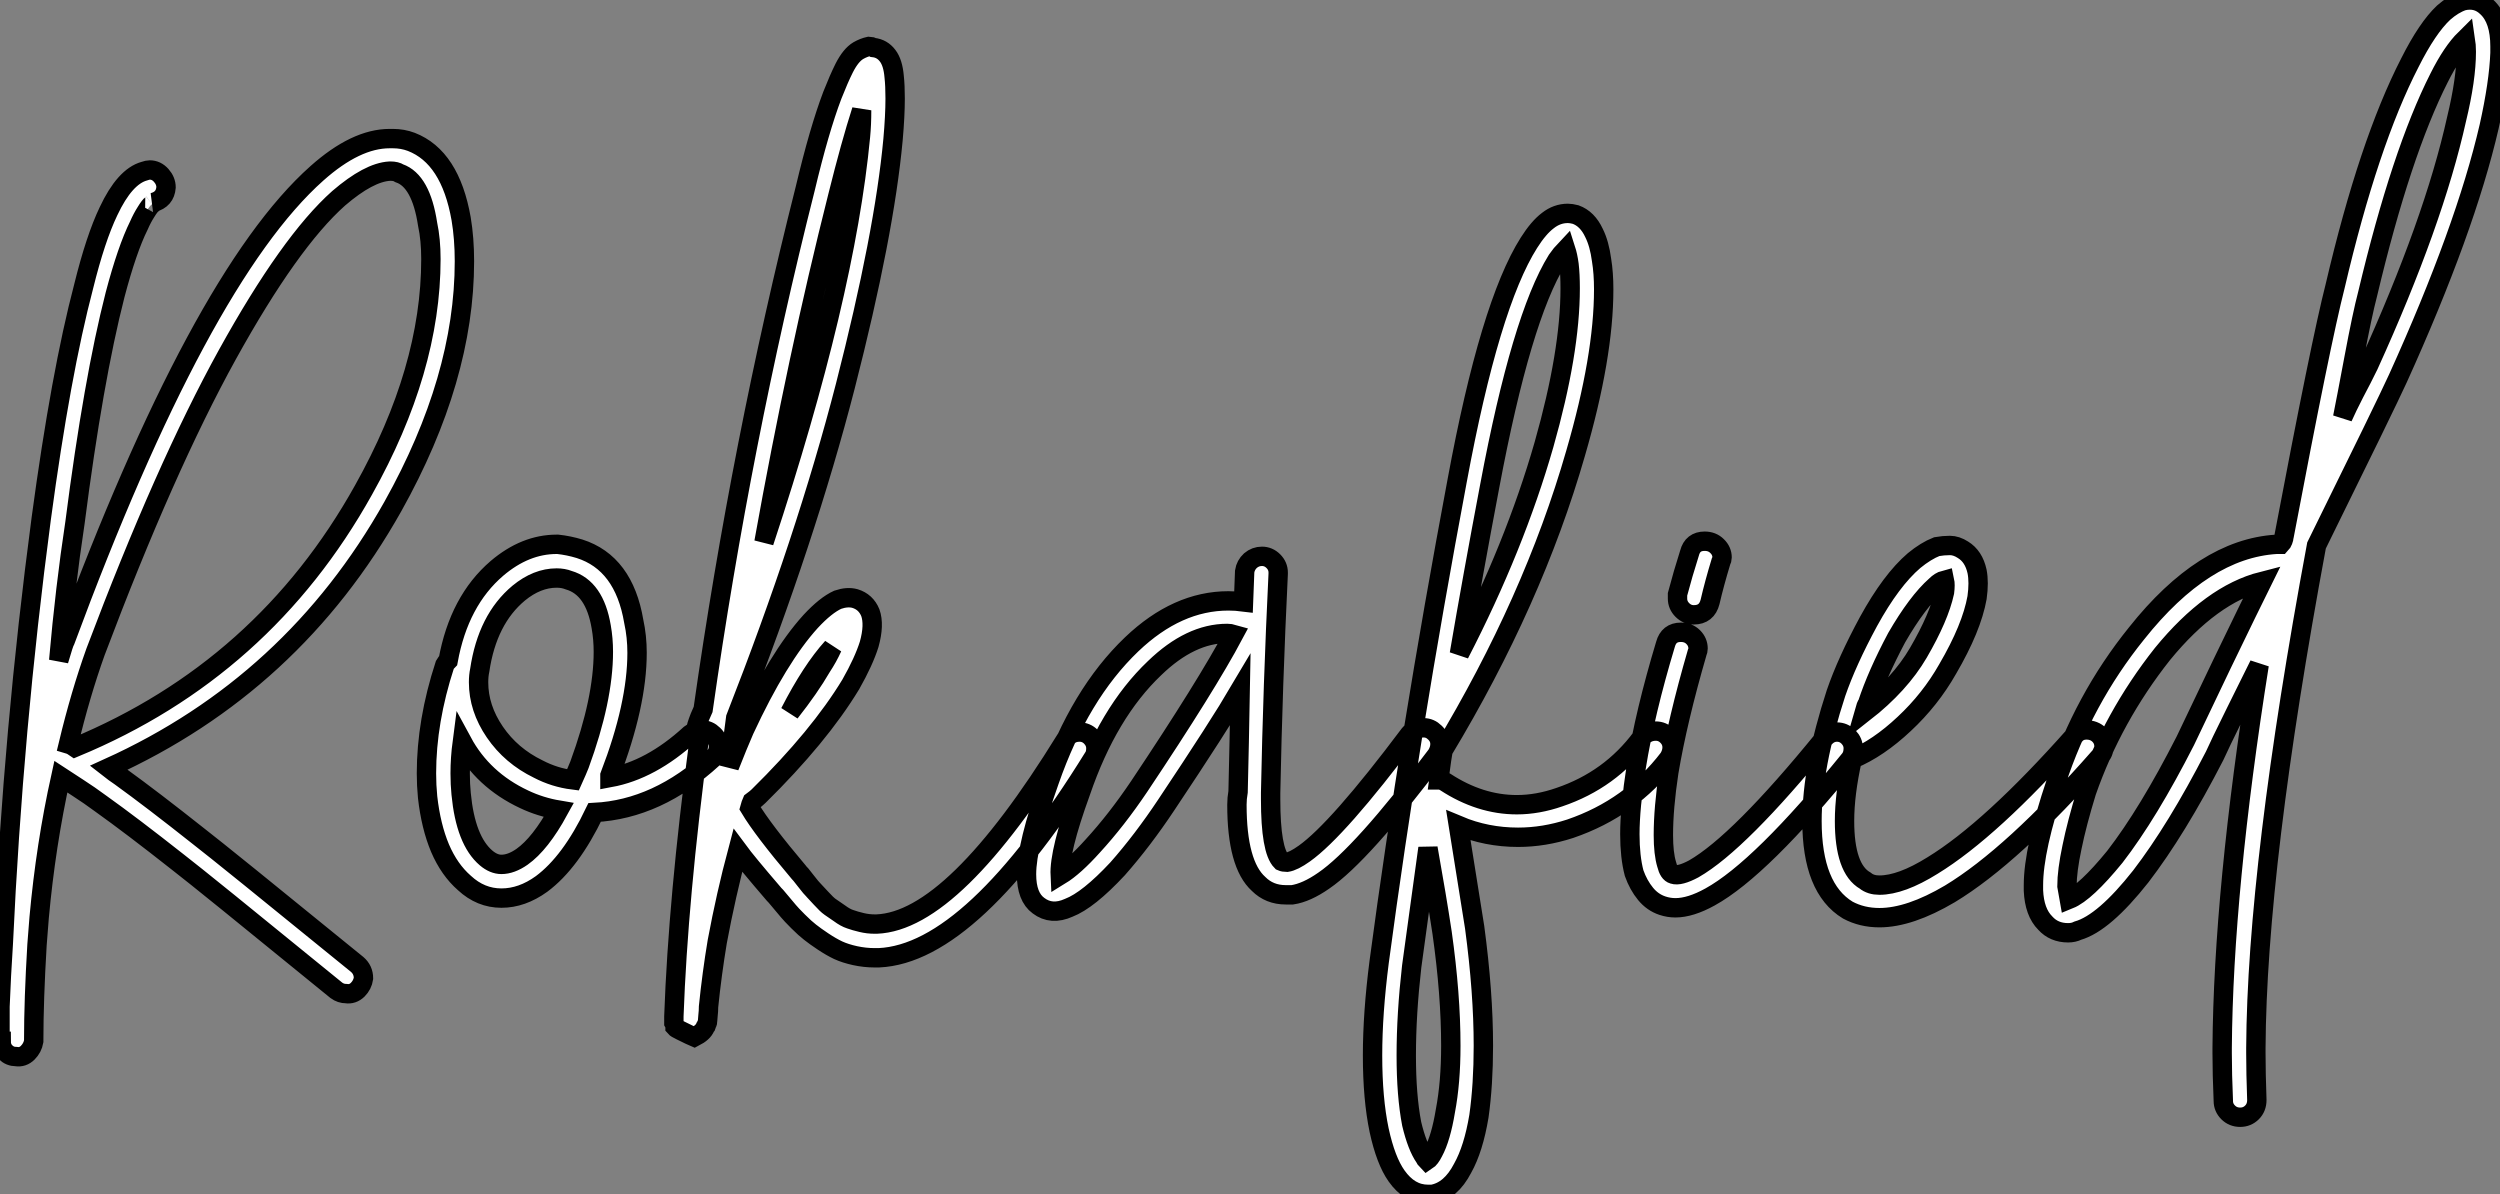 <?xml version="1.0" standalone="no"?>
<svg xmlns="http://www.w3.org/2000/svg" viewBox="-1.004 4.001 129.03 61.643"><rect x="-1.004" y="4.001" width="129.03" height="61.643" fill="#808080" stroke="none"/><path d="M19.66-33.04L19.66-33.04Q20.16-33.04 20.61-32.87L20.61-32.87Q22.62-32.09 23.18-28.90L23.18-28.90Q23.35-27.89 23.35-26.71L23.35-26.71Q23.35-20.66 19.66-14.06L19.66-14.06Q14.50-4.87 4.98-0.56L4.98-0.56Q5.26-0.34 5.60-0.11L5.60-0.11Q7.22 1.06 9.63 2.97L9.63 2.97Q10.86 3.92 17.81 9.58L17.81 9.58Q18.14 9.86 18.14 10.30L18.14 10.30Q18.09 10.64 17.84 10.89Q17.58 11.14 17.25 11.09L17.25 11.09Q16.97 11.09 16.74 10.92L16.74 10.92Q9.74 5.21 8.57 4.31L8.57 4.31Q6.16 2.41 4.59 1.29L4.59 1.29Q3.98 0.84 3.42 0.48Q2.86 0.11 2.52-0.11L2.52-0.11Q1.74 3.42 1.40 7.17L1.40 7.17Q1.34 7.90 1.29 8.57L1.29 8.57Q1.12 11.42 1.12 13.50L1.12 13.50Q1.12 13.55 1.12 13.55L1.12 13.55Q1.06 13.89 0.81 14.14Q0.56 14.39 0.22 14.34L0.22 14.34Q-0.11 14.34-0.34 14.11Q-0.56 13.89-0.56 13.55L-0.56 13.55L-0.56 13.55L-0.62 13.55Q-0.62 13.50-0.62 13.47Q-0.62 13.44-0.62 13.44L-0.62 13.44Q-0.62 13.33-0.62 13.10L-0.62 13.10Q-0.62 12.49-0.62 11.76L-0.62 11.76Q-0.56 10.19-0.45 8.51L-0.45 8.51Q0.06-2.52 1.51-13.44L1.51-13.44Q2.52-20.94 3.70-25.42L3.70-25.42Q4.31-27.89 4.98-29.29L4.98-29.29Q5.82-31.08 6.83-31.36L6.83-31.36Q7-31.42 7.11-31.42L7.11-31.42Q7.45-31.42 7.70-31.14Q7.95-30.86 7.95-30.52L7.95-30.52Q7.90-29.90 7.28-29.74L7.28-29.74Q7.34-29.74 7.22-29.65Q7.11-29.57 6.92-29.26Q6.72-28.95 6.55-28.56L6.55-28.56Q5.94-27.33 5.32-24.98L5.32-24.98Q4.20-20.61 3.25-13.22L3.25-13.22Q2.74-9.86 2.41-6.10L2.41-6.10Q2.69-7.06 2.74-7.11L2.74-7.11Q9.69-25.87 15.74-31.25L15.74-31.25Q17.75-33.04 19.49-33.04L19.49-33.04Q19.54-33.04 19.66-33.04ZM19.54-31.36L19.54-31.36Q19.54-31.36 19.49-31.36L19.49-31.36Q18.42-31.30 16.86-29.96L16.86-29.96Q14.34-27.72 11.12-21.90Q7.90-16.07 4.31-6.55L4.31-6.55Q3.53-4.37 2.91-1.79L2.91-1.79Q3.08-1.74 3.25-1.62L3.25-1.62Q12.99-5.66 18.14-14.90L18.14-14.90Q21.62-21.11 21.62-26.82L21.62-26.82Q21.62-27.83 21.45-28.62L21.45-28.62Q21.11-30.86 19.99-31.25L19.99-31.25Q19.82-31.36 19.54-31.36ZM28.17-12.10L28.17-12.10Q28.73-12.04 29.29-11.87L29.29-11.87Q31.58-11.14 32.09-8.12L32.09-8.12Q32.26-7.34 32.26-6.50L32.26-6.50Q32.26-3.81 30.86-0.17L30.86-0.17Q30.86-0.11 30.86-0.08Q30.86-0.06 30.86-0.06L30.86-0.06Q32.98-0.45 35-2.30L35-2.30Q35.28-2.52 35.62-2.52L35.62-2.52Q35.95-2.52 36.20-2.27Q36.46-2.02 36.46-1.68L36.46-1.68Q36.46-1.29 36.18-1.06L36.18-1.06Q33.32 1.57 30.07 1.74L30.07 1.74Q28.84 4.31 27.33 5.43L27.33 5.43Q26.32 6.16 25.26 6.16L25.26 6.16Q24.19 6.16 23.35 5.38L23.35 5.38Q22.57 4.70 22.09 3.58Q21.62 2.46 21.45 0.95L21.45 0.95Q21.39 0.34 21.39-0.28L21.39-0.28Q21.39-2.97 22.34-5.88L22.34-5.88Q22.40-5.99 22.51-6.10L22.51-6.10Q23.07-9.18 25.03-10.86L25.03-10.86Q26.49-12.10 28.11-12.10L28.11-12.10Q28.17-12.10 28.17-12.10ZM28.11-10.36L28.11-10.36Q27.10-10.36 26.15-9.58L26.15-9.58Q24.53-8.23 24.14-5.60L24.14-5.60Q24.08-5.32 24.08-4.98L24.08-4.98Q24.08-3.64 24.92-2.41Q25.76-1.18 27.16-0.50L27.16-0.50Q28-0.06 28.95 0.06L28.95 0.06Q29.18-0.45 29.29-0.73L29.29-0.73Q30.52-4.09 30.52-6.55L30.52-6.55Q30.52-7.22 30.41-7.84L30.41-7.84Q30.07-9.86 28.73-10.25L28.73-10.25Q28.45-10.36 28.11-10.36ZM23.24-1.90L23.24-1.90Q23.13-1.06 23.13-0.28L23.13-0.28Q23.13 0.28 23.18 0.78L23.18 0.78Q23.41 3.19 24.47 4.09L24.47 4.09Q24.86 4.42 25.26 4.42L25.26 4.42Q25.76 4.42 26.32 4.03L26.32 4.03Q27.27 3.36 28.22 1.62L28.22 1.62Q27.27 1.46 26.43 1.06L26.43 1.06Q24.30 0.06 23.24-1.90ZM44.24-37.80L44.24-37.80Q44.35-37.80 44.46-37.74L44.46-37.74Q44.91-37.69 45.19-37.32Q45.47-36.96 45.53-36.23L45.53-36.23Q45.58-35.78 45.58-35.11L45.58-35.11Q45.58-34.22 45.47-32.98L45.47-32.98Q45.02-28.11 43.01-20.27Q40.99-12.43 37.35-3.14L37.35-3.14Q37.18-1.90 37.02-0.62L37.02-0.62Q37.46-1.74 37.80-2.52L37.80-2.52Q39.54-6.27 41.22-8.12L41.22-8.12Q42-8.96 42.62-9.24L42.62-9.24Q43.12-9.41 43.51-9.30L43.51-9.30Q44.07-9.13 44.30-8.57L44.30-8.57Q44.52-7.95 44.24-6.94L44.24-6.94Q43.96-6.05 43.29-4.87L43.29-4.87Q41.66-2.18 38.53 0.90L38.53 0.90Q38.42 1.01 38.19 1.18L38.19 1.18Q38.14 1.29 38.08 1.51L38.08 1.51Q38.75 2.63 40.60 4.82L40.60 4.82Q40.66 4.87 40.96 5.26Q41.27 5.66 41.36 5.74Q41.44 5.82 41.75 6.16Q42.06 6.50 42.22 6.61Q42.39 6.72 42.70 6.94Q43.01 7.17 43.26 7.25Q43.51 7.34 43.85 7.42Q44.18 7.50 44.52 7.50L44.52 7.50Q44.58 7.50 44.63 7.50L44.63 7.50Q48.61 7.34 54.38-2.02L54.38-2.02Q54.60-2.41 55.10-2.41L55.10-2.41Q55.44-2.41 55.69-2.16Q55.94-1.90 55.94-1.57L55.94-1.57Q55.94-1.29 55.83-1.12L55.83-1.12Q49.56 9.02 44.74 9.24L44.74 9.24Q44.63 9.24 44.52 9.24L44.52 9.24Q44.02 9.24 43.51 9.13Q43.01 9.02 42.64 8.85Q42.28 8.68 41.86 8.40Q41.44 8.12 41.19 7.92Q40.94 7.73 40.57 7.36Q40.21 7 40.07 6.83Q39.93 6.66 39.65 6.33Q39.37 5.99 39.31 5.94L39.31 5.94Q37.91 4.31 37.46 3.70L37.46 3.70Q36.85 5.99 36.40 8.40L36.40 8.40Q36.12 10.08 35.95 11.76L35.95 11.76Q35.95 11.98 35.92 12.24Q35.90 12.49 35.90 12.49L35.90 12.49Q35.90 12.60 35.87 12.63Q35.84 12.66 35.84 12.71L35.84 12.71Q35.84 12.77 35.78 12.82L35.78 12.82Q35.67 13.10 35.22 13.33L35.22 13.33Q35.22 13.33 34.97 13.22Q34.72 13.10 34.50 12.99Q34.27 12.88 34.22 12.82L34.22 12.82Q34.22 12.71 34.16 12.60L34.16 12.60Q34.16 12.60 34.16 12.54Q34.16 12.49 34.16 12.26L34.16 12.26Q34.38 6.16 35.45-1.90L35.45-1.90Q35.28-2.13 35.28-2.41L35.28-2.41Q35.28-2.58 35.34-2.74Q35.39-2.91 35.50-3.19Q35.62-3.47 35.67-3.58L35.67-3.58Q37.63-17.36 40.94-30.46L40.94-30.46Q41.66-33.49 42.34-35.28L42.34-35.28Q42.67-36.12 42.95-36.68L42.95-36.68Q43.29-37.35 43.68-37.58L43.68-37.58Q43.96-37.74 44.24-37.80ZM43.85-34.50L43.85-34.50Q43.29-32.76 42.62-30.07L42.62-30.07Q40.54-21.84 38.81-12.21L38.81-12.21Q43.01-24.92 43.79-33.15L43.79-33.15Q43.85-33.77 43.85-34.50ZM42.34-6.78L42.34-6.78Q41.27-5.60 40.15-3.42L40.15-3.42Q41.16-4.70 41.78-5.77L41.78-5.77Q42.11-6.27 42.34-6.78ZM64.51-11.48L64.51-11.48Q64.85-11.48 65.10-11.23Q65.35-10.98 65.35-10.64L65.35-10.64Q65.35-10.64 65.35-10.58L65.35-10.58Q65.07-4.82 64.96 0.73L64.96 0.73Q64.96 0.90 64.96 1.06L64.96 1.06Q64.96 3.70 65.52 4.26L65.52 4.26Q65.63 4.31 65.80 4.31L65.80 4.31Q66.14 4.26 66.70 3.86L66.70 3.86Q68.43 2.63 72.13-2.30L72.13-2.30Q72.41-2.63 72.86-2.63L72.86-2.63Q73.19-2.63 73.44-2.38Q73.70-2.13 73.70-1.79L73.70-1.79Q73.70-1.51 73.53-1.23L73.53-1.23Q69.66 3.92 67.70 5.26L67.70 5.26Q66.81 5.88 66.08 5.99L66.08 5.99Q65.91 5.99 65.74 5.99L65.74 5.99Q64.90 5.99 64.34 5.43L64.34 5.43Q63.22 4.42 63.22 1.34L63.22 1.34Q63.22 1.01 63.28 0.67L63.28 0.67Q63.34-1.79 63.39-4.59L63.39-4.59Q62.27-2.69 59.58 1.34L59.58 1.34Q58.35 3.19 57.06 4.65L57.06 4.65Q55.55 6.27 54.54 6.66L54.54 6.66Q53.65 7.06 52.98 6.55L52.98 6.55Q52.36 6.10 52.36 4.93L52.36 4.93Q52.36 3.42 53.54 0.11L53.54 0.11Q55.10-4.37 57.79-6.94L57.79-6.94Q60.14-9.18 62.78-9.18L62.78-9.18Q63.17-9.18 63.56-9.13L63.56-9.13L63.62-10.70Q63.67-11.03 63.92-11.26Q64.18-11.48 64.51-11.48ZM62.72-7.50L62.72-7.50Q60.82-7.50 58.97-5.71L58.97-5.71Q56.56-3.42 55.16 0.67L55.16 0.67Q54.04 3.75 54.10 4.98L54.10 4.98Q54.82 4.54 55.78 3.47L55.78 3.47Q57.01 2.13 58.18 0.39L58.18 0.39Q61.66-4.82 63.06-7.45L63.06-7.45Q62.89-7.50 62.72-7.50ZM80.30-29.18L80.30-29.18Q80.47-29.18 80.70-29.12L80.70-29.12Q81.31-28.90 81.65-28.17L81.65-28.17Q81.93-27.61 82.04-26.77L82.04-26.77Q82.15-26.10 82.15-25.26L82.15-25.26Q82.15-21.78 80.70-16.80L80.70-16.80Q78.51-9.18 73.86-1.46L73.86-1.46Q73.81-1.23 73.64 0.06L73.64 0.06Q73.81 0.06 73.98 0.17L73.98 0.17Q75.77 1.34 77.67 1.34L77.67 1.34Q78.74 1.34 79.86 0.95L79.86 0.95Q82.49 0.06 84.11-2.13L84.11-2.13Q84.39-2.46 84.84-2.46L84.84-2.46Q85.18-2.46 85.43-2.21Q85.68-1.96 85.68-1.62L85.68-1.62Q85.68-1.34 85.51-1.06L85.51-1.06Q83.55 1.51 80.42 2.58L80.42 2.58Q79.07 3.02 77.73 3.02L77.73 3.02Q76.10 3.02 74.65 2.41L74.65 2.41Q75.26 6.22 75.49 7.67L75.49 7.67Q75.94 11.03 75.94 13.78L75.94 13.78Q75.94 15.79 75.71 17.42L75.71 17.42Q75.43 19.10 74.87 20.10L74.87 20.10Q74.26 21.28 73.30 21.45L73.30 21.45Q73.19 21.45 73.08 21.45L73.08 21.45Q72.13 21.45 71.46 20.50L71.46 20.50Q70.90 19.71 70.56 18.14L70.56 18.14Q70.22 16.52 70.22 14.28L70.22 14.28Q70.22 12.10 70.56 9.46L70.56 9.46Q72.13-2.30 74.59-15.40L74.59-15.40Q76.27-24.47 78.29-27.66L78.29-27.66Q78.79-28.45 79.27-28.81Q79.74-29.18 80.30-29.18ZM80.19-27.33L80.19-27.33Q79.97-27.10 79.74-26.77L79.74-26.77Q77.90-23.80 76.27-15.12L76.27-15.12Q75.38-10.42 74.70-6.44L74.70-6.44Q77.56-11.98 79.07-17.25L79.07-17.25Q80.42-22.01 80.42-25.31L80.42-25.31Q80.42-26.04 80.36-26.54L80.36-26.54Q80.30-26.99 80.19-27.33ZM73.08 3.58L73.08 3.58Q72.69 6.38 72.24 9.69L72.24 9.69Q71.96 12.15 71.96 14.28L71.96 14.28Q71.96 16.35 72.24 17.81L72.24 17.81Q72.52 18.98 72.91 19.54L72.91 19.54Q72.97 19.66 73.02 19.71L73.02 19.71Q73.19 19.60 73.36 19.26L73.36 19.26Q73.75 18.54 73.98 17.14L73.98 17.14Q74.26 15.68 74.26 13.78L74.26 13.78Q74.26 11.14 73.81 7.95L73.81 7.95Q73.53 6.10 73.08 3.58ZM87.36-12.26L87.36-12.26Q87.75-12.26 88.00-12.01Q88.26-11.76 88.26-11.42L88.26-11.42Q88.26-11.31 88.20-11.20L88.20-11.20Q87.86-10.08 87.64-9.13L87.64-9.13Q87.47-8.46 86.80-8.46L86.80-8.46Q86.46-8.46 86.21-8.71Q85.96-8.96 85.96-9.30L85.96-9.30Q85.96-9.41 85.96-9.52L85.96-9.52Q86.24-10.58 86.58-11.65L86.58-11.65Q86.74-12.26 87.36-12.26ZM86.13-7.56L86.13-7.56Q86.52-7.56 86.77-7.31Q87.02-7.06 87.02-6.72L87.02-6.72Q87.02-6.61 86.97-6.50L86.97-6.50Q85.96-3.02 85.51-0.34L85.51-0.34Q85.23 1.51 85.23 2.91L85.23 2.91Q85.23 3.86 85.40 4.42L85.40 4.42Q85.51 4.87 85.74 4.93L85.74 4.93Q86.07 5.04 86.80 4.65L86.80 4.65Q89.15 3.30 93.52-2.07L93.52-2.07Q93.80-2.41 94.19-2.41L94.19-2.41Q94.53-2.41 94.78-2.16Q95.03-1.90 95.03-1.57L95.03-1.57Q95.03-1.23 94.86-1.01L94.86-1.01Q90.27 4.65 87.64 6.10L87.64 6.10Q86.63 6.66 85.85 6.66L85.85 6.66Q85.51 6.66 85.18 6.55L85.18 6.55Q84.67 6.38 84.31 5.94Q83.94 5.49 83.72 4.87L83.72 4.87Q83.50 4.03 83.50 2.86L83.50 2.86Q83.50 1.51 83.83-0.62L83.83-0.62Q84.28-3.42 85.34-6.94L85.34-6.94Q85.51-7.56 86.13-7.56ZM100.02-12.04L100.02-12.04Q100.35-12.04 100.69-11.82L100.69-11.82Q101.25-11.48 101.42-10.70L101.42-10.70Q101.53-10.14 101.42-9.35L101.42-9.35Q101.14-7.78 99.90-5.66L99.90-5.66Q99.01-4.09 97.66-2.83Q96.32-1.57 94.98-1.01L94.98-1.01Q94.58 0.78 94.58 2.18L94.58 2.18Q94.58 4.65 95.65 5.26L95.65 5.26Q95.93 5.49 96.38 5.49L96.38 5.49Q97.50 5.49 99.12 4.48L99.12 4.48Q102.14 2.63 106.46-2.24L106.46-2.24Q106.68-2.52 107.07-2.52L107.07-2.52Q107.46-2.52 107.72-2.27Q107.97-2.02 107.97-1.68L107.97-1.68Q107.97-1.34 107.74-1.12L107.74-1.12Q103.26 3.98 100.02 5.94L100.02 5.94Q97.94 7.17 96.38 7.17L96.38 7.17Q95.48 7.17 94.75 6.78L94.75 6.78Q92.90 5.66 92.90 2.18L92.90 2.18Q92.90-0.62 94.14-4.42L94.14-4.42Q94.70-6.05 95.82-8.12L95.82-8.12Q96.99-10.25 98.17-11.26L98.17-11.26Q98.78-11.76 99.34-11.98L99.34-11.98Q99.68-12.04 100.02-12.04ZM99.74-10.25L99.74-10.25Q99.51-10.19 99.29-9.97L99.29-9.97Q98.34-9.13 97.27-7.28L97.27-7.28Q96.26-5.38 95.76-3.86L95.76-3.86Q95.70-3.81 95.59-3.42L95.59-3.42Q97.44-4.87 98.39-6.50L98.39-6.50L98.39-6.50Q99.46-8.34 99.74-9.63L99.74-9.63Q99.79-10.02 99.74-10.25ZM126.50-40.15L126.50-40.15Q127.23-40.32 127.74-39.82L127.74-39.82Q128.41-39.20 128.41-37.80L128.41-37.80Q128.41-37.69 128.41-37.46L128.41-37.46Q128.35-35.90 127.85-33.66L127.85-33.66Q126.62-28.34 123.14-20.66L123.14-20.66Q122.53-19.32 118.94-12.04L118.94-12.04Q115.86 4.54 115.81 13.89L115.81 13.89Q115.81 14.06 115.81 14.17L115.81 14.17Q115.81 15.18 115.86 16.58L115.86 16.58Q115.86 16.97 115.61 17.22Q115.36 17.47 115.00 17.47Q114.63 17.47 114.38 17.22Q114.13 16.97 114.13 16.63L114.13 16.63Q114.07 15.23 114.07 14.17L114.07 14.17Q114.07 14 114.07 13.89L114.07 13.89Q114.13 5.77 115.98-5.88L115.98-5.88Q115.64-5.21 114.77-3.44Q113.90-1.68 113.68-1.18L113.68-1.18Q111.72 2.63 109.87 5.04L109.87 5.04Q107.97 7.45 106.62 7.84L106.62 7.84Q106.40 7.95 106.12 7.95L106.12 7.95Q105.39 7.95 104.94 7.45L104.94 7.45Q104.38 6.89 104.33 5.77L104.33 5.77Q104.33 5.66 104.33 5.49L104.33 5.49Q104.33 3.64 105.50 0.17L105.50 0.17Q106.90-4.09 109.65-7.50L109.65-7.50Q113.12-11.87 116.87-12.10L116.87-12.10Q116.93-12.10 116.98-12.10Q117.04-12.10 117.10-12.10L117.10-12.10Q117.15-12.15 117.21-12.29Q117.26-12.43 117.26-12.49L117.26-12.49Q119.17-22.57 119.90-25.42L119.90-25.42Q121.63-32.82 123.76-36.96L123.76-36.96Q124.66-38.75 125.50-39.54L125.50-39.54Q126-39.98 126.50-40.15ZM126.62-38.19L126.62-38.19Q125.94-37.52 125.27-36.18L125.27-36.18Q123.31-32.31 121.58-25.03L121.58-25.03Q121.30-23.97 120.88-21.73Q120.46-19.49 120.29-18.65L120.29-18.65Q120.51-19.15 120.90-19.91Q121.30-20.66 121.63-21.34L121.63-21.34Q124.99-28.73 126.17-34.05L126.17-34.05Q126.67-36.12 126.67-37.52L126.67-37.52Q126.67-37.86 126.62-38.19ZM116.14-10.19L116.14-10.19Q113.51-9.52 110.99-6.44L110.99-6.44Q108.42-3.19 107.07 0.67L107.07 0.67Q106.57 2.30 106.32 3.53Q106.06 4.76 106.06 5.54L106.06 5.54L106.18 6.22Q107.02 5.88 108.53 4.03L108.53 4.03Q110.26 1.79 112.17-1.96L112.17-1.96Q112.62-2.91 114.07-5.94Q115.53-8.96 116.14-10.19Z" fill="white" stroke="black" transform="translate(0 0) scale(1 1) translate(-0.384 44.194)"/></svg>